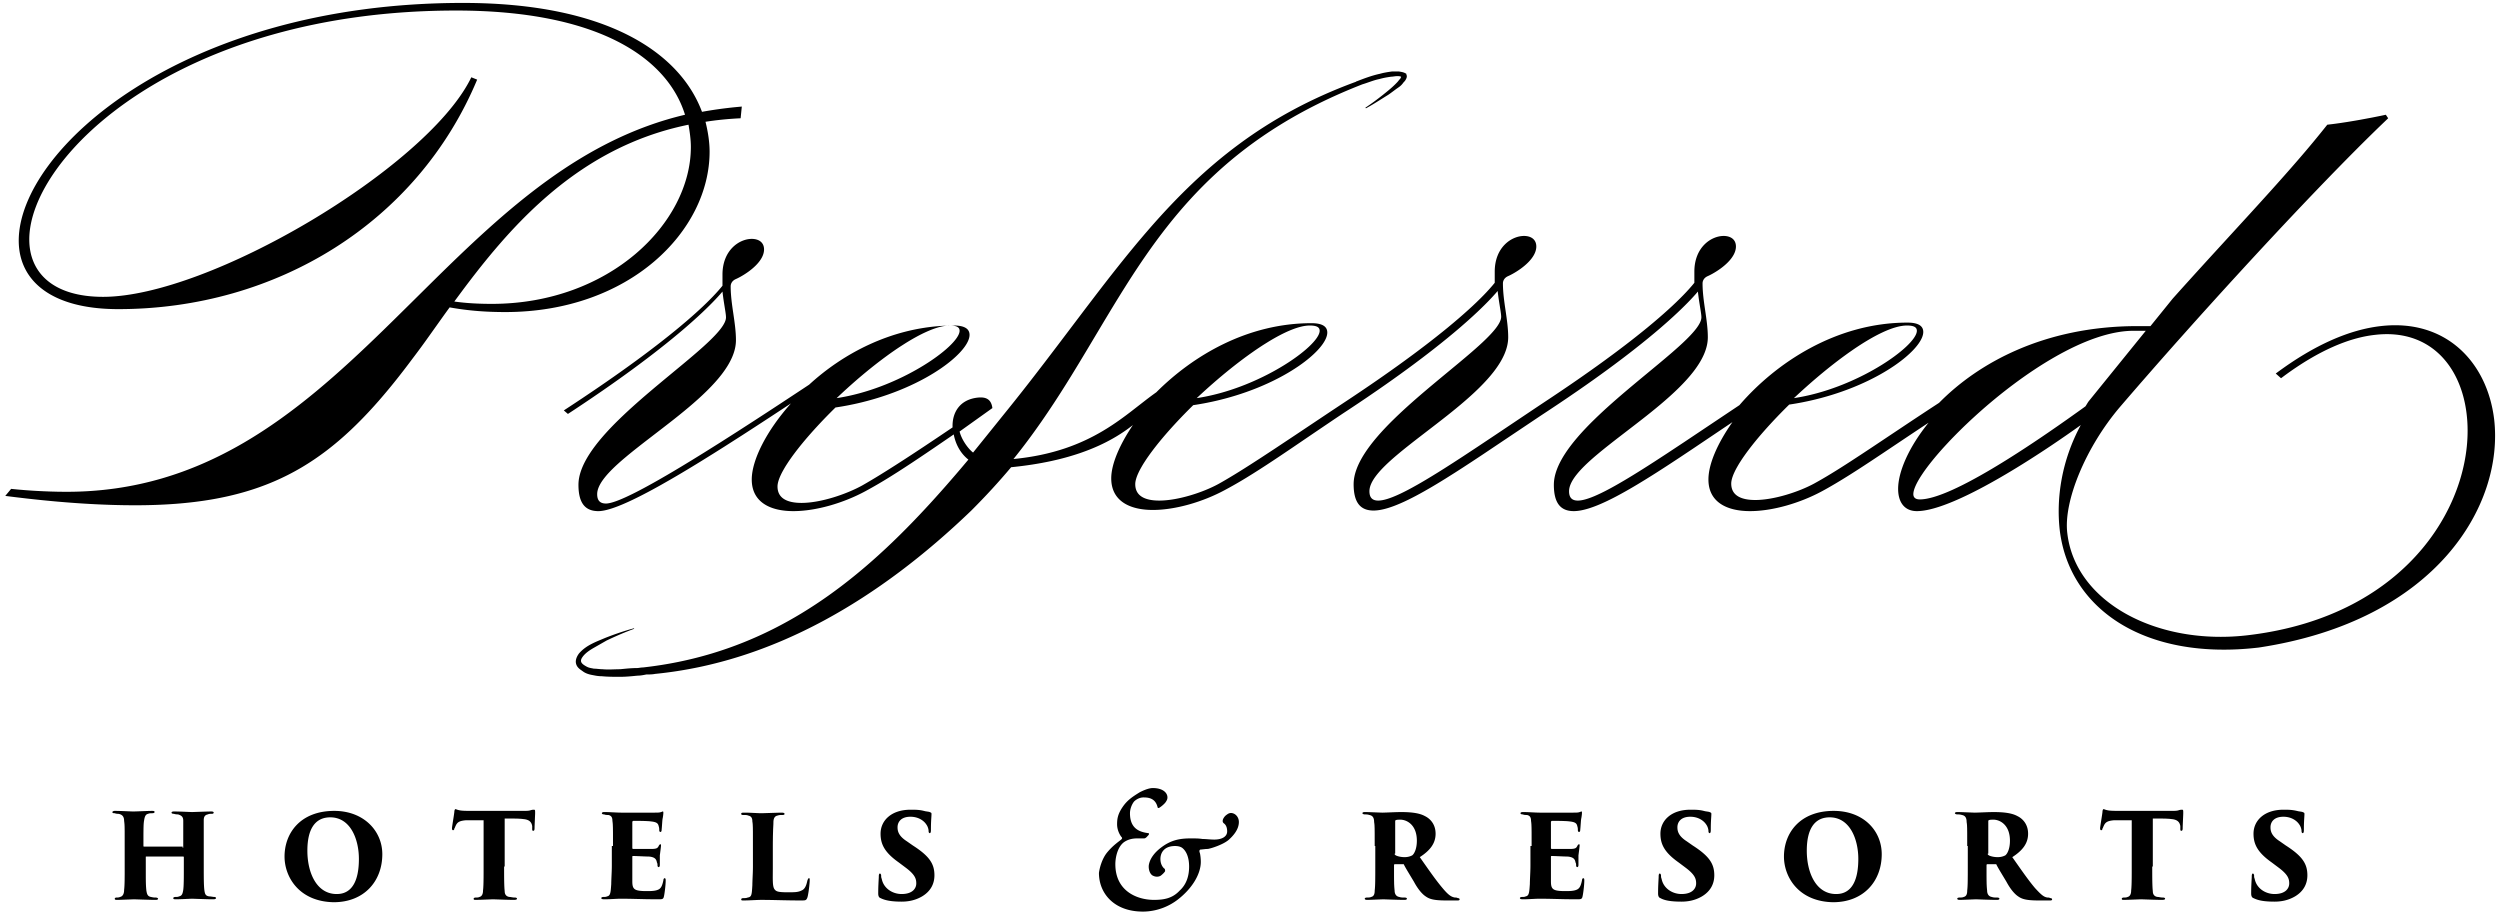 <svg xmlns="http://www.w3.org/2000/svg" width="427" height="156"><path d="M196.9 134.6c1.7 0 2.5.8 2.5 1.6 0 .3-.1.5-.3.8-.2.3-.8.8-1 .9-.2.2-.4.1-.4-.1-.348-1.304-1.3-1.55-2.07-1.592l-.223-.007-.107-.001c-.6 0-1.2.3-1.6.7-.4.5-.7 1.3-.7 2 0 2.29 1.224 2.998 2.45 3.282l.262.055.26.044.128.019c.2 0 .2.2 0 .4l-.075.079-.155.167c-.134.137-.282.254-.47.254h-1.2c-.6 0-1.5.1-2.3.7-1.1.9-1.4 2.7-1.4 3.7 0 4.506 3.55 6.037 6.421 6.098l.179.002c1.8 0 3.2-.3 4.4-1.6 1.1-1 1.6-2.4 1.6-4.1 0-1.4-.4-2.6-1.2-3.2-.3-.2-.7-.3-1.2-.3-1.9 0-2.5 1.2-2.5 2.2 0 .8.3 1.3.6 1.6.2.1.2.3.2.5-.1.2-.5.6-.8.8-.4.2-.9.2-1.4-.1-.4-.3-.6-.9-.6-1.5l.005-.126c.004-.046.01-.097.019-.153l.035-.178.054-.201.077-.222c.252-.657.814-1.539 2.01-2.42 1.6-1.2 3.1-1.5 4.9-1.5h.491c.664.003 1.036.018 1.609.1.6 0 1.3.1 2 .1 1.3 0 2.2-.5 2.2-1.4 0-.8-.3-1.2-.6-1.4-.2-.2-.2-.4-.1-.7.171-.343.343-.539.577-.714l.123-.086c.4-.3.8-.3 1.2-.1.4.2.8.7.8 1.4 0 1.3-1 2.4-1.8 3.1-1 .8-2.9 1.4-3.5 1.5-.167 0-.333.011-.489.026l-.537.061c-.07.008-.13.013-.174.013-.2 0-.3.2-.2.5.033.067.067.2.096.37l.041.28c.013.1.024.206.033.313l.022.324.008.313c0 2.1-1.5 4.6-4 6.5a9.886 9.886 0 0 1-5.027 1.959l-.326.025-.292.012-.255.004c-4.9 0-7.5-3.1-7.5-6.6.1-.8.5-2.4 1.4-3.5.5-.6.975-1.05 1.388-1.4l.297-.245.715-.555c.2-.2.2-.3 0-.5-.3-.4-.7-1.2-.7-2.1 0-.9.1-1.7.9-2.9s1.7-1.8 3-2.6c1-.5 1.7-.7 2.2-.7Zm116.3 3.9c5.1 0 8.2 3.4 8.2 7.4 0 4.6-3.1 8.2-8.3 8.2-5.9-.1-8.4-4.3-8.4-7.8 0-4 2.7-7.8 8.5-7.8Zm-256.1 0c5 0 8.2 3.4 8.2 7.4 0 4.6-3.1 8.2-8.3 8.2-5.9-.1-8.4-4.3-8.4-7.8 0-4 2.7-7.8 8.5-7.8Zm100.7 0 .24.06.52.08c.084.016.165.035.24.06l.147.068c.102.048.153.09.153.232l-.003.176-.019.353-.035.546-.021.44-.012.36-.007.425-.003.5c0 .4-.1.5-.2.5-.088 0-.175-.077-.196-.297l-.004-.103c0-.2-.1-.7-.4-1.1-.4-.6-1.3-1.3-2.7-1.3-1.6 0-2.2.9-2.2 1.8 0 .7.2 1.5 1.6 2.4l1 .7c2.8 1.8 3.7 3.1 3.7 5.1 0 1.4-.6 2.7-2.1 3.6-1.2.7-2.4.9-3.5.9-1.7 0-2.8-.2-3.6-.6-.3-.1-.4-.4-.4-.8l.001-.274.007-.501.013-.442.033-.726.042-.767.004-.19c0-.4.1-.5.2-.5s.2.2.2.3c0 .2 0 .4.1.6.3 1.6 1.8 2.6 3.4 2.6 1.9 0 2.5-1 2.5-1.8l-.005-.207c-.04-.719-.334-1.397-1.795-2.493l-1.2-.9c-2.4-1.7-3.1-3.1-3.1-4.9 0-2.3 1.9-4.1 5.1-4.1.9 0 1.5 0 2.3.2Zm133.2 0 .24.06.52.08c.084.016.165.035.24.06l.147.068c.102.048.153.09.153.232l-.003.176-.019.353-.035.546-.021.44-.012.36-.007.425-.003.5c0 .4-.1.5-.2.5-.087 0-.175-.077-.196-.297l-.004-.103c0-.2-.1-.7-.4-1.1-.4-.6-1.3-1.3-2.7-1.3-1.6 0-2.2.9-2.2 1.8 0 .7.2 1.5 1.6 2.4l1 .7c2.8 1.8 3.7 3.1 3.7 5.1 0 1.4-.6 2.7-2.1 3.6-1.2.7-2.4.9-3.5.9-1.8 0-2.9-.2-3.6-.6-.3-.1-.4-.4-.4-.8l.001-.274.007-.501.013-.442.033-.726.042-.767.004-.19c0-.4.1-.5.2-.5s.2.2.2.3c0 .2 0 .4.1.6.3 1.6 1.8 2.6 3.4 2.6 1.9 0 2.5-1 2.5-1.8l-.005-.207c-.04-.719-.334-1.397-1.795-2.493l-1.2-.9c-2.4-1.7-3.1-3.1-3.1-4.9 0-2.3 1.9-4.1 5.1-4.1.9 0 1.5 0 2.3.2Zm101.3 0 .24.06.52.08c.084.016.165.035.24.06l.147.068c.102.048.153.09.153.232l-.003.176-.019.353-.035.546-.021.44-.012.36-.007.425-.003.5c0 .4-.1.5-.2.5-.088 0-.175-.077-.196-.297l-.004-.103c0-.2-.1-.7-.4-1.1-.4-.6-1.3-1.3-2.7-1.3-1.6 0-2.2.9-2.2 1.8 0 .7.2 1.5 1.6 2.4l1 .7c2.8 1.8 3.7 3.1 3.7 5.1 0 1.4-.6 2.7-2.1 3.6-1.2.7-2.4.9-3.5.9-1.8 0-2.8-.2-3.6-.6-.3-.1-.4-.4-.4-.8l.001-.274.007-.501.013-.442.033-.726.042-.767.004-.19c0-.4.1-.5.2-.5s.2.2.2.3c0 .2 0 .4.1.6.3 1.6 1.8 2.6 3.4 2.6 1.9 0 2.5-1 2.5-1.8l-.005-.207c-.04-.719-.334-1.397-1.795-2.493l-1.2-.9c-2.4-1.7-3.1-3.1-3.1-4.9 0-2.3 1.9-4.1 5.1-4.1.9 0 1.4 0 2.3.2Zm-265.1.3c.33 0 .66.009.98.022l1.455.068.243.007.263.002 2.823-.09.536-.009c.4 0 .5.1.5.2 0 .156-.121.19-.316.198l-.388.006c-.14.007-.296.03-.496.096-.462.092-.667.44-.696 1.044l-.01.435-.044.86-.034 1.186-.014 1.128-.002.555v3.787l-.011 1.572.005.441.015.398c.032.562.111.969.291 1.194.225.3.506.431 1.308.478l.35.015.41.006.92-.003c.62-.01 1.056-.055 1.473-.232l.139-.064c.5-.2.8-.7 1-1.7l.033-.075.053-.14c.042-.107.089-.185.214-.185.075 0 .094.056.098.21l.002.19-.009.215-.025.322-.04.398-.051.44-.06.45-.034.217-.07.402a3.913 3.913 0 0 1-.111.456c-.147.367-.24.464-.594.49l-.221.009h-.852l-1.068-.01-1.474-.028-1.817-.041-.883-.014-.891-.006c-.257 0-.53.008-.816.02l-1.346.06c-.155.006-.31.011-.467.014l-.471.006c-.3 0-.4 0-.4-.2 0-.1.1-.2.4-.2.2 0 .5 0 .7-.1.457-.065.615-.258.698-.828l.03-.249.036-.456.036-.567.003-.252.019-.565.056-1.314c.013-.349.022-.709.022-1.069l-.004-5.905-.01-.763-.023-.503-.013-.155-.024-.208-.026-.166c0-.6-.2-.9-.7-1-.133-.067-.311-.089-.504-.096L127 139.2c-.2 0-.4 0-.4-.2 0-.156.121-.19.363-.198l.237-.002Zm106.576-.089 2.324.089.679-.02 1.531-.06.635-.016.186-.003.169-.001c1.781 0 3.035.176 3.927.61l.173.09c1 .5 1.8 1.5 1.8 3 0 1.7-1 2.9-2.7 4l1.484 2.11.622.868a43.11 43.11 0 0 0 1.512 1.985l.282.337c1 1.2 1.5 1.5 2.1 1.6.2 0 .3 0 .5.1.2 0 .3.1.3.2 0 .15-.113.188-.253.197l-.147.003h-1.8l-.541-.005c-.17-.003-.331-.009-.483-.015l-.428-.027c-1.01-.08-1.567-.264-2.052-.587l-.096-.066c-.6-.4-1.3-1.2-2-2.5l-1.123-1.868-.255-.438-.143-.255-.124-.23a8.238 8.238 0 0 1-.055-.109c0-.083-.07-.097-.15-.1h-1.35c-.1 0-.2 0-.2.2v1.88l.005.604.01.529c.001.082.004.163.007.24l.022.445.034.408.022.194c0 .5.2 1 .8 1.1.214.071.378.092.6.098l.3.002c.3 0 .4.1.4.2s-.1.2-.4.2l-.524-.004-.573-.012-1.153-.034-1.388-.05-2.19.087-.46.012-.112.001c-.3 0-.4-.1-.4-.2s.1-.2.4-.2c.2 0 .5 0 .7-.1.4-.1.6-.4.6-1.1l.033-.328.025-.383.018-.437.011-.49.011-1.132.002-1.33v-3.5h-.1l-.003-2.195-.01-.812-.021-.531-.02-.237-.028-.21-.018-.115c0-.8-.3-1.1-.8-1.2a2.09 2.09 0 0 0-.57-.096l-.23-.004c-.2 0-.4-.1-.4-.2s.1-.2.4-.2h.15l.526.011Zm101.2 0 2.324.089.679-.02 1.531-.06.635-.016.186-.003.169-.001c1.781 0 3.035.176 3.927.61l.173.09c1 .5 1.8 1.5 1.8 3 0 1.7-1 2.9-2.7 4l1.484 2.11.622.868c.622.86 1.24 1.676 1.794 2.322l.168.182.304.322.267.27.237.22c.446.4.745.543 1.124.606.2 0 .3 0 .5.1.2 0 .3.1.3.2 0 .15-.113.188-.253.197l-.147.003h-1.8l-.541-.005c-.17-.003-.331-.009-.483-.015l-.428-.027c-1.01-.08-1.567-.264-2.052-.587l-.096-.066c-.6-.4-1.3-1.2-2-2.5l-1.123-1.868-.255-.438-.143-.255-.124-.23a8.238 8.238 0 0 1-.055-.109c0-.083-.07-.097-.15-.1h-1.35c-.1 0-.2 0-.2.2v1.88l.005.604.01.529c.001.082.004.163.007.24l.022.445.034.408.022.194c0 .5.2 1 .8 1.1.214.071.378.092.6.098l.3.002c.3 0 .4.1.4.2s-.1.2-.4.2l-.524-.004-.573-.012-1.153-.034-1.35-.05-2.228.087-.46.012-.112.001c-.3 0-.4-.1-.4-.2s.1-.2.4-.2c.2 0 .5 0 .7-.1.4-.1.6-.4.6-1.1l.033-.328.025-.383.018-.437.011-.49.011-1.132.002-1.33v-3.5h-.1l-.003-2.195-.01-.812-.021-.531-.02-.237-.028-.21-.018-.115c0-.8-.3-1.1-.8-1.2a2.09 2.09 0 0 0-.57-.096l-.23-.004c-.2 0-.4-.1-.4-.2s.1-.2.4-.2h.15l.526.011Zm24.324-.511.03.003.07.021.166.062.179.055.117.03.138.029c.167.042.455.066.785.08l.411.013.626.007 9.392-.002c.38-.004.661-.023.886-.098.171-.057.31-.082.416-.092l.184-.008c.133 0 .178.044.193.222l.006.16.001.218-.016.463-.068 1.562-.015.467-.001.108c0 .3-.1.4-.2.4-.178 0-.198-.079-.2-.307v-.493c-.094-.565-.365-1.04-1.314-1.178l-.186-.022a7.54 7.54 0 0 0-.548-.055l-.428-.023a21.508 21.508 0 0 0-.235-.007l-.795-.012-.297-.002-.897-.001v8.2h-.1l.005 1.757.006.542.01.511.015.47.02.418.028.353c.005.053.01.103.016.149 0 .5.2.9.8 1 .1 0 .189.011.278.026l.278.048c.05.007.102.014.16.019l.184.007c.3 0 .4.1.4.2s-.1.2-.5.2l-.662-.007-.949-.024-1.989-.069-2.086.08-.694.019-.12.001c-.3 0-.4 0-.4-.2 0-.1.1-.2.4-.2.2 0 .4 0 .6-.1.4-.1.6-.5.6-1.1l.033-.332c.005-.06.01-.124.013-.19l.022-.424.014-.48.013-.821.004-.928.001-8.825h-3c-1.031.094-1.447.275-1.742.875l-.108.234-.065.165a.4.4 0 0 1-.085.126c0 .2-.1.3-.2.3-.2 0-.2-.2-.2-.4.033-.267.078-.567.126-.878l.148-.944c.048-.311.093-.611.126-.878 0-.3.1-.5.2-.5Zm-281.5 0 .03.003.07.021.166.062.179.055.117.03.138.029c.167.042.438.066.755.08l.399.013.633.007 9.427-.002c.38-.004.661-.023.886-.098.171-.057.31-.082.416-.092l.184-.008c.133 0 .178.044.193.222l.006.16v.291l-.09 2.127-.009.4c0 .3-.1.4-.2.4-.178 0-.198-.079-.2-.307v-.493c-.094-.565-.365-1.04-1.314-1.178l-.186-.022a7.54 7.54 0 0 0-.548-.055l-.428-.023a21.509 21.509 0 0 0-.235-.007l-.795-.012-.297-.002-.897-.001v8.2h-.1l.005 1.757.006.542.01.511.015.47.02.418.028.353c.005.053.01.103.016.149 0 .5.2.9.8 1 .1 0 .189.011.278.026l.278.048c.05.007.102.014.16.019l.184.007c.3 0 .4.1.4.2s-.1.2-.5.2l-.662-.007-.949-.024-1.989-.069-2.086.08-.694.019-.12.001c-.3 0-.4 0-.4-.2 0-.1.1-.2.4-.2.2 0 .4 0 .6-.1.4-.1.6-.5.6-1.1l.033-.332c.005-.06.01-.124.013-.19l.022-.424.014-.48.013-.821.004-.928.001-8.825h-3c-1.031.094-1.447.275-1.742.875l-.108.234-.065.165a.4.4 0 0 1-.085.126c0 .2-.1.3-.2.3-.2 0-.2-.2-.2-.4.033-.267.078-.567.126-.878l.148-.944c.048-.311.093-.611.126-.878 0-.3.1-.5.2-.5Zm-57.544.308.648.02 1.721.071.075.001.507-.009 1.93-.073c.32-.01.618-.018.863-.018.32 0 .384.064.397.14l.003.06c0 .1-.1.2-.4.2-.2 0-.5 0-.7.1-.423.085-.56.456-.652.931l-.062.36-.024.2-.02.228-.014.262-.015.475-.01.822-.002.506-.001 1.716c0 .06.036.084.065.094l.035.006h6.6v.2l.07-.004c.023-.005.028-.02.03-.054V140.2c0-.6-.2-.9-.9-1.1l-.13-.002a2.115 2.115 0 0 1-.57-.098c-.3 0-.4-.1-.4-.2s.1-.2.4-.2l.373.003.788.019 1.939.078 2.33-.08.846-.02h.124c.3 0 .4.1.4.2s-.1.2-.3.2c-.3 0-.5 0-.7.1-.5.1-.7.4-.7 1l.002 9.045.006.894.01.534.014.481.022.424.013.19.033.332.044.276c.095.506.242.738.756.824.1 0 .211.011.322.026l.322.048.14.019.116.007c.2 0 .3.1.3.2s-.2.2-.4.2l-.328-.002-.693-.011-1.788-.057-.84-.03h-.11l-1.413.063-.892.031-.436.006c-.4 0-.4-.1-.4-.2s.1-.2.4-.2c.2 0 .4 0 .6-.1.423-.085.56-.384.652-.838L31.3 152c.02-.162.036-.346.05-.55l.021-.438.014-.497.009-.557.005-.952.001-2.606c0-.08-.064-.096-.09-.1H25c-.083 0-.097 0-.1.058l.003 3.6.009.695.012.398.018.365.025.344.033.34.044.245c.087.425.218.717.635.829l.121.026c.229.057.392.082.527.092l.187.008h.086c.2 0 .4.1.4.2s-.1.2-.4.2l-.75-.01-1.556-.044-1.394-.046-2.517.093-.383.007-.147-.003c-.14-.01-.253-.047-.253-.197 0-.1.1-.2.3-.2.2 0 .4 0 .6-.1.5-.1.7-.6.7-1.2l.033-.328.025-.383.018-.437.012-.49.01-1.132-.003-7.26-.013-.778-.02-.43-.034-.346-.028-.216c0-.7-.3-1.1-1-1.2l-.154-.002a1.546 1.546 0 0 1-.446-.098c-.4 0-.4-.1-.4-.2s.2-.2.4-.2c.212 0 .433.003.656.008Zm249.844.092c.067 0 .089.044.096.104l.004.096-.005.163-.02.227-.03.22-.045.29c-.036.145-.06.33-.079.555l-.075 1.03-.046.515c0 .2-.1.3-.2.3s-.2-.1-.2-.3l-.004-.204a1.807 1.807 0 0 0-.096-.496c-.093-.467-.36-.672-1.128-.779l-.172-.021a7.737 7.737 0 0 0-.619-.054l-.513-.023-.54-.013-.523-.007-.805-.003c-.1 0-.2.1-.2.2v4.4c0 .1 0 .2.2.2l3.078-.001.305-.01c.546-.034.727-.145.88-.417l.037-.072c.1-.2.2-.3.3-.3.067 0 .089.044.096.104l.004.096-.008.14-.037.341-.155 1.219v1.6c0 .3-.1.4-.2.4s-.2-.1-.2-.3c0-.2 0-.3-.1-.5-.1-.6-.4-.9-1.3-1l-.17-.002-.69-.024-1.334-.058-.436-.014a8.495 8.495 0 0 0-.17-.002c-.086 0-.098.073-.1.22v4.08c0 1.26.243 1.629 1.895 1.69l.391.009.214.001c.5 0 1.3 0 1.8-.2.514-.171.735-.563.913-1.238l.087-.362c0-.2.1-.4.2-.4.15 0 .188.113.197.253l.003.147c0 .107-.004.226-.01.353l-.027.402-.04.426-.048.423-.053.396-.052.342-.049.264-.021.094c-.08.4-.224.48-.637.496l-.363.004-.877-.004-1.175-.016-2.757-.064-.977-.014a67.515 67.515 0 0 0-.514-.002c-.257 0-.514.008-.776.02l-1.225.06c-.287.012-.585.02-.899.02-.4 0-.5-.1-.5-.2s.1-.2.4-.2c.2 0 .4 0 .6-.1.424-.07.548-.44.62-1.109l.033-.359.047-.632.003-.252.019-.565.056-1.314c.013-.349.022-.709.022-1.069v-3.3h.2l-.003-2.265-.01-.843-.021-.562-.02-.26-.028-.237-.018-.133c0-.6-.2-.9-.7-1-.2 0-.5 0-.7-.1-.3 0-.4-.1-.4-.2s.1-.2.4-.2c.367 0 .722.011 1.067.026l1 .048c.322.015.633.026.933.026l5.912-.002c.32-.004.638-.023.788-.098l.075-.016.15-.068a.215.215 0 0 1 .075-.016Zm-156.9 0c.083 0 .097.07.1.15v.116l-.005.097-.02.227-.03.22-.045.29c-.036.145-.06.33-.079.555l-.075 1.03-.046.515c0 .2-.1.3-.2.3s-.2-.1-.2-.3l-.004-.204a1.807 1.807 0 0 0-.096-.496c-.093-.467-.36-.672-1.128-.779l-.172-.021a7.737 7.737 0 0 0-.619-.054l-.513-.023-.54-.013-.523-.007-.805-.003c-.1 0-.2.1-.2.2v4.4c0 .1 0 .2.2.2l3.078-.001.305-.01c.546-.034.727-.145.88-.417l.037-.072c.1-.2.2-.3.3-.3.067 0 .089.044.096.104l.004.096-.008.14-.037.341-.155 1.219v1.6c0 .3-.1.4-.2.4s-.2-.1-.2-.3c0-.2 0-.3-.1-.5-.1-.6-.4-.9-1.3-1l-.17-.002-.69-.024-1.334-.058-.436-.014a8.495 8.495 0 0 0-.17-.002c-.086 0-.098.073-.1.22v4.08c0 1.26.243 1.629 1.895 1.69l.391.009.214.001c.5 0 1.3 0 1.8-.2.514-.171.735-.563.913-1.238l.087-.362c0-.2.1-.4.2-.4.15 0 .188.113.197.253l.003.147c0 .107-.004.226-.01.353l-.027.402-.04.426-.048.423-.053.396-.052.342-.049.264-.021.094c-.08.4-.224.48-.637.496l-.363.004-.877-.004-1.175-.016-2.757-.064-.977-.014a67.515 67.515 0 0 0-.514-.002c-.257 0-.514.008-.776.02l-1.225.06c-.287.012-.585.02-.899.02-.4 0-.5-.1-.5-.2s.1-.2.4-.2c.2 0 .4 0 .6-.1.424-.07.548-.44.62-1.109l.033-.359.047-.632.003-.252.019-.565.056-1.314c.013-.349.022-.709.022-1.069v-3.3h.2l-.003-2.265-.01-.843-.021-.562-.02-.26-.028-.237-.018-.133c0-.6-.2-.9-.7-1-.2 0-.5 0-.7-.1-.3 0-.4-.1-.4-.2s.1-.2.4-.2c.367 0 .722.011 1.067.026l1 .048c.322.015.633.026.933.026l5.912-.002c.32-.004.638-.023.788-.098l.075-.016.15-.068a.215.215 0 0 1 .075-.016Zm199.3 1-.236.006a4.264 4.264 0 0 0-.359.033l-.24.04c-1.556.311-3.065 1.636-3.065 5.621 0 3.717 1.531 7.243 4.78 7.395l.295.004.157-.005.25-.02.176-.024.181-.034.092-.02.188-.053.094-.03.19-.074c1.179-.497 2.397-1.9 2.397-5.739 0-3.3-1.4-7.1-4.9-7.1Zm-256.1 0-.236.006a4.264 4.264 0 0 0-.359.033l-.24.04c-1.556.311-3.065 1.636-3.065 5.621 0 3.717 1.531 7.243 4.78 7.395l.295.004.157-.005.25-.02.176-.024.181-.034.092-.02.188-.053.094-.03.19-.074c1.179-.497 2.397-1.9 2.397-5.739 0-3.3-1.4-7.1-4.9-7.1Zm284.1.4-.238.002c-.243.004-.487.023-.562.098-.083 0-.097.07-.1.15v5.55h-.1c0 .114.033.163.08.203l.077.06a.486.486 0 0 1 .043.037c.4.2 1 .3 1.5.3s.9-.1 1.3-.3c.4-.3.8-1.2.8-2.5 0-2.8-1.8-3.6-2.8-3.6Zm-101.3 0-.237.002c-.244.004-.488.023-.563.098-.083 0-.097.07-.1.15v5.55h-.1c0 .114.033.163.08.203l.077.06a.486.486 0 0 1 .043.037c.4.2 1 .3 1.5.3s.9-.1 1.3-.3c.4-.3.8-1.2.8-2.5 0-2.8-1.8-3.6-2.8-3.6Zm-1.4-127.8h1.1l.5.091c.202.041.393.094.621.21l.179.099v.1c.14.28.084.511.004.693l-.104.207c-.06.12-.156.24-.245.338l-.155.162c-.2.3-.5.6-.8.8l-.45.316-.9.668c-.15.11-.3.216-.45.316-1.04.64-2.016 1.28-3.03 1.869l-.77.431-.1-.1c1-.667 2-1.403 2.942-2.15l.558-.45c.5-.4 1.1-.9 1.6-1.4l.318-.325c.142-.151.262-.295.382-.475a.41.41 0 0 0 .188-.2l.069-.143.043-.057v-.1l-.13-.049c-.186-.051-.41-.051-.57-.051l-.24.016-.52.068c-.084.01-.165.016-.24.016-.7.1-1.3.2-2 .4-.5.1-.975.25-1.45.412l-.957.331c-.162.054-.326.107-.493.157-21.402 8.352-31.703 20.707-40.248 34.158l-.878 1.396-.868 1.402-.86 1.409-1.28 2.123-2.982 4.991-1.294 2.15-.874 1.433c-.146.24-.293.478-.44.717l-.893 1.434c-2.698 4.302-5.599 8.593-8.983 12.787 6.75-.65 11.525-2.575 15.275-4.8l.651-.396c.107-.066.213-.133.318-.2l.622-.402.603-.406.586-.408.57-.409.555-.408.807-.61 2.758-2.141.478-.363.473-.352.47-.34.234-.165c6.3-6.3 15.6-11.8 26.5-11.8 1.9 0 2.7.6 2.7 1.6 0 1.113-1.069 2.658-3.003 4.293l-.413.34-.437.342-.46.342-.485.344-.25.171-.52.343-.54.342-.564.34c-.574.34-1.181.675-1.819 1.003l-.647.326-.332.162-.678.318-.697.312c-.707.31-1.442.608-2.205.893l-.771.281c-1.17.415-2.4.797-3.682 1.137l-.862.22c-.436.107-.876.21-1.323.306l-.9.186c-.756.15-1.527.283-2.312.399l-.606.6-.597.602-.585.6-.573.6-.56.598-.546.593-.531.59-.515.584-.498.577-.48.57-.46.562-.223.278-.43.547-.207.27-.397.53-.19.26-.362.512c-.117.169-.23.335-.338.498l-.312.483c-.1.158-.194.313-.285.466l-.257.45c-.608 1.102-.948 2.036-.948 2.73 0 2.1 1.8 2.8 4.1 2.8 3.178 0 7.468-1.39 10.103-2.833l.621-.35.674-.391.707-.42.738-.446.769-.474.799-.5 1.25-.795 1.763-1.138 2.342-1.537 3.508-2.33 5.955-3.977 3.824-2.539 1.493-1.002 1.434-.975 1.376-.947.885-.616 1.282-.902 1.227-.874 1.172-.849 1.483-1.09.706-.527 1.347-1.02.954-.735.905-.71 1.136-.906.8-.65.997-.83.923-.785.85-.742.782-.7.715-.656.652-.616.728-.711.518-.524.462-.483.506-.55.507-.578.407-.492v-1.9c0-4.2 2.9-6.1 5-6.1 1.2 0 2.1.6 2.1 1.8 0 1.952-2.376 3.759-4.073 4.69l-.352.185-.166.083-.309.142c-.6.3-.8.8-.8 1.2 0 3.1.9 6.2.9 9.2 0 3.815-3.665 7.753-8.113 11.499l-.77.64-.781.636-.79.632-.797.626-1.198.93-3.138 2.415-.754.587-1.096.866-.702.567-.34.28-.661.555c-2.69 2.293-4.56 4.354-4.56 6.067 0 1.1.5 1.6 1.5 1.6.433 0 .953-.097 1.557-.283l.414-.137.439-.163a21.7 21.7 0 0 0 1.458-.636l.532-.26.554-.282.285-.15.588-.316.921-.514.64-.368.662-.389 1.03-.62 1.075-.66 1.118-.702 1.556-.994 1.628-1.057 2.572-1.696 2.96-1.973 7.253-4.861 2.511-1.669 1.493-1.002 1.434-.975 1.376-.947.885-.616 1.282-.902 1.227-.874 1.172-.849 1.483-1.09.706-.527 1.347-1.02.954-.735.905-.71 1.136-.906.8-.65.997-.83.923-.785.85-.742.782-.7.715-.656.652-.616.728-.711.518-.524.462-.483.506-.55.507-.578.407-.492v-1.9c0-4.2 2.9-6.1 5-6.1 1.2 0 2.1.6 2.1 1.8 0 1.952-2.376 3.759-4.073 4.69l-.352.185-.166.083-.309.142c-.6.3-.8.8-.8 1.2 0 3.1.9 6.2.9 9.2 0 3.815-3.665 7.753-8.113 11.499l-.77.64-.781.636-.79.632-.797.626-1.198.93-3.138 2.415-.754.587-1.096.866-.702.567-.34.28-.661.555c-2.69 2.293-4.56 4.354-4.56 6.067 0 1.1.5 1.6 1.5 1.6.518 0 1.167-.143 1.938-.414l.433-.16c.148-.058.3-.12.456-.185l.48-.21.502-.233c.086-.04.173-.082.26-.125l.537-.267.276-.143.57-.3.293-.159.601-.332.623-.354.973-.567.674-.403.694-.42 1.077-.666.742-.466.76-.482 1.175-.753 2.045-1.332 3.04-2.009 8.444-5.648 1.007-.672c6.2-7.2 16.5-14.1 28.7-14.1 1.9 0 2.7.6 2.7 1.6 0 1.113-1.069 2.658-3.003 4.293l-.413.34-.437.342-.46.342-.485.344-.25.171-.52.343-.54.342-.564.34c-.574.34-1.181.675-1.819 1.003l-.647.326-.332.162-.678.318-.697.312c-.707.31-1.442.608-2.205.893l-.771.281c-1.17.415-2.4.797-3.682 1.137l-.862.22c-.436.107-.876.21-1.323.306l-.9.186c-.756.15-1.527.283-2.312.399l-.606.6-.597.602-.585.6-.573.6-.56.598-.546.593-.531.59-.515.584-.498.577-.48.57-.46.562-.223.278-.43.547-.207.27-.397.53-.19.26-.362.512c-.117.169-.23.335-.338.498l-.312.483c-.1.158-.194.313-.285.466l-.257.45c-.608 1.102-.948 2.036-.948 2.73 0 2.1 1.8 2.8 4.1 2.8 3.178 0 7.468-1.39 10.103-2.833l.635-.355.7-.4.731-.43.761-.459.79-.486.82-.514.845-.538.873-.562 1.823-1.19 1.92-1.27 6.826-4.552 2.83-1.87L331.2 68.8c6.707-6.805 17.889-13.027 33.641-13.1h2.459l3.8-4.7 1.51-1.684 2.25-2.488 2.22-2.44 7.133-7.792 1.362-1.496 1.995-2.204 1.296-1.443 1.265-1.422 1.233-1.4 1.2-1.38A173.947 173.947 0 0 0 397.5 21.3l.836-.1.566-.073.854-.12 1.135-.172 1.382-.229.795-.139 2.125-.396 1.413-.283.894-.188.4.6-.492.469-1.014.975-.521.505-1.068 1.045-.547.54-1.12 1.11-1.735 1.744-1.192 1.21-1.838 1.88-1.89 1.954-1.936 2.019-1.975 2.077-2.008 2.127-1.354 1.443-2.048 2.196-1.374 1.481-2.07 2.243-2.766 3.019-2.07 2.275-2.742 3.034-1.359 1.513-3.346 3.751-1.963 2.219-1.286 1.461-2.51 2.87-1.818 2.097-1.18 1.369-.578.674c-5.8 6.8-9.7 16.1-9 21.6 1.4 11.9 15.5 19.2 30.8 17.4 28.1-3.3 39.1-23.7 37.4-37.8-1-8.4-6.5-14.6-15.7-13.5-4.378.486-9.609 2.677-15.507 7.032l-.493.368-.9-.8c6.7-5 12.7-7.5 17.9-8.1 11.1-1.3 18.2 6.1 19.4 15.9 1.7 14.6-9.8 34.4-40.2 39-19.5 2.3-32.4-6.6-34-20.1-.6-5.4.3-11.8 3.6-17.9l-1.19.845-1.236.864-1.277.878-1.31.887-.89.593-.901.592-.91.59-.916.588-.921.582-.462.288-.926.571-.927.562-.925.552-.923.539-.459.264-.914.517-.455.253-.903.493-.892.473a76.16 76.16 0 0 1-.88.453l-.866.432c-3.579 1.749-6.748 2.884-8.917 2.884-2.1 0-3.2-1.5-3.2-3.8 0-2.9 1.8-7.1 5.2-11.3l-1.39.917-2.041 1.36-4.56 3.051-1.859 1.234-1.207.792c-.397.26-.79.515-1.179.764l-1.15.734c-1.706 1.075-3.314 2.038-4.814 2.848-3.7 2-8.4 3.4-12.3 3.4-3.9 0-7.1-1.5-7.1-5.4 0-2.6 1.5-6.1 4.1-9.8l-6.756 4.544-2.272 1.513-1.758 1.155-.858.557-1.26.81-.821.52-1.204.75-1.167.711-.759.452-.741.432-.725.413-.707.392-.689.372c-.34.18-.673.352-1 .515l-.643.315c-2.323 1.113-4.263 1.749-5.74 1.749-2.2 0-3.4-1.3-3.4-4.5 0-3.334 2.857-7.132 6.648-10.884l.699-.682.717-.68.732-.677.746-.674.755-.67.764-.667.768-.66 1.157-.981 1.536-1.283 3.331-2.758 1.041-.872.667-.566.643-.552.616-.54.586-.524.554-.51c1.97-1.841 3.24-3.365 3.24-4.42a4.93 4.93 0 0 0-.048-.579l-.053-.382-.269-1.7-.083-.562-.078-.581A29.242 29.242 0 0 1 290 49.8l-.373.432-.45.498-.419.448-.473.491-.53.534-.59.578-.65.621-.716.665-.783.709-.417.37-.887.775-.47.403-.742.626-1.055.873-1.133.917-1.214.961-.965.75-1.013.775-1.427 1.072-1.128.833-1.18.858-1.233.884-1.286.908-1.34.933-1.873 1.284-1.472.992-1.529 1.018-1.548 1.022-9.942 6.66-1.744 1.152-1.689 1.102-1.23.79-1.588 1.001-.771.476-.756.459-.74.44c-.122.073-.243.144-.364.214l-1.067.612-.69.383-.673.363-.656.34-.638.32-.62.296C237.8 86.634 236 87.2 234.6 87.2c-2.2 0-3.4-1.3-3.4-4.5 0-3.334 2.857-7.132 6.648-10.884l.699-.682.717-.68.732-.677.746-.674.755-.67.764-.667.768-.66 1.157-.981 1.536-1.283 3.331-2.758 1.041-.872.667-.566.643-.552.616-.54.586-.524.554-.51c1.97-1.841 3.24-3.365 3.24-4.42a4.93 4.93 0 0 0-.048-.579l-.053-.382-.269-1.7-.083-.562-.078-.581a29.242 29.242 0 0 1-.069-.596l-.373.432-.45.498-.419.448-.473.491-.53.534-.59.578-.65.621-.716.665-.783.709-.417.37-.887.775-.47.403-.742.626-1.055.873-1.133.917-1.214.961-.965.75-1.013.775-1.427 1.072-1.128.833-1.18.858-1.233.884-1.286.908-1.34.933-1.873 1.284-1.472.992-1.529 1.018-1.052.692-1.408.943-3.43 2.321-3.93 2.672-1.886 1.27-1.225.816-1.2.79-1.173.758-1.146.727-1.118.692A68.244 68.244 0 0 1 209.2 83.7c-3.7 2-8.4 3.4-12.3 3.4-3.9 0-7.1-1.5-7.1-5.4 0-2.4 1.4-5.7 3.7-9.1l-.398.306a27.48 27.48 0 0 1-.63.462l-.444.31c-.076.051-.152.103-.23.154l-.473.31-.494.307-.255.154-.526.305-.549.303-.571.3-.596.296-.62.292c-2.004.917-4.39 1.76-7.26 2.44l-.922.21c-2.034.44-4.3.8-6.832 1.051-2.1 2.5-4.3 4.9-6.8 7.4-15.7 15.1-33.8 25.9-54 27.9-.5.1-1 .1-1.5.1-.5.1-1 .2-1.5.2-1 .1-2 .2-3 .2s-2.1 0-3.1-.1c-.4 0-.756-.044-1.096-.104l-.504-.096c-.6-.1-1.2-.3-1.6-.6l-.104-.075-.34-.24c-.312-.23-.623-.518-.756-.985-.2-.7.2-1.4.5-1.8.7-.8 1.5-1.3 2.3-1.7.4-.2.8-.375 1.188-.538l1.112-.462.532-.205.51-.191.485-.176.893-.309.774-.251.777-.237.829-.231v.1l-.697.26-.723.286-.535.22-.602.256-.663.291-.473.214-.494.229-.513.244-2.1 1.2c-.7.4-1.5.9-2 1.6-.5.7-.3 1.1.6 1.6.313.188.586.258.845.309l.305.057c.05.01.1.022.15.034l.375.016.75.068c.125.01.25.016.375.016.5.05 1 .05 1.5.038l1-.031c.167-.004.333-.007.5-.007l.996-.096c.66-.06 1.304-.104 1.904-.104l.18-.01.382-.055c.134-.019.278-.035.438-.035 16.698-1.848 29.388-9.359 40.17-19.111l.975-.893.484-.45.96-.91c.477-.459.95-.92 1.421-1.386l.937-.937.927-.945.461-.477.915-.959.907-.967.9-.974.893-.982.885-.988.88-.993.873-1 .867-1.003.862-1.007L165.4 78.5c-1.4-1.1-2.2-2.7-2.5-4.3l-3.346 2.286-1.296.878-1.271.855-1.245.829c-.822.542-1.626 1.066-2.41 1.567l-1.165.735a77.237 77.237 0 0 1-4.367 2.55c-3.7 2-8.4 3.4-12.3 3.4-3.9 0-7.1-1.5-7.1-5.4 0-3.3 2.5-8.3 6.7-13l-3.667 2.41-2.41 1.571-2.21 1.431-3.108 1.987-1.757 1.107-2.162 1.344-.852.523-1.262.766-1.239.742-.812.48-1.195.695-1.545.88-.75.416-.735.402-.718.384-.7.367-.68.348-.663.33-.64.31-.621.29-.302.136-.586.258-.285.12-.551.224c-1.438.565-2.612.879-3.45.879-2.2 0-3.4-1.3-3.4-4.5 0-3.334 2.857-7.132 6.648-10.884l.699-.682.717-.68.732-.677.746-.674.755-.67.764-.667.768-.66 1.157-.981 1.536-1.283 3.331-2.758 1.041-.872.667-.566.643-.552.616-.54.586-.524.554-.51c1.97-1.841 3.24-3.365 3.24-4.42a4.93 4.93 0 0 0-.048-.579l-.053-.382-.269-1.7-.083-.562-.078-.581a29.242 29.242 0 0 1-.069-.596l-.373.432-.45.498-.419.448-.473.491-.53.534-.59.578-.65.621-.716.665-.783.709-.417.37-.887.775-.47.403-.742.626-1.055.873-1.133.917-1.214.961-.965.75-1.013.775-1.427 1.072-1.128.833-1.18.858-1.233.884-1.286.908-1.34.933-1.873 1.284-1.472.992-1.529 1.018L97 70.7l-.7-.6 1.65-1.083 1.585-1.053 2.014-1.358.965-.659.938-.646 1.357-.945 1.298-.916 1.24-.888 1.183-.859 1.128-.83 1.074-.804 1.35-1.028.953-.739 1.193-.943 1.108-.896.776-.64 1.195-1.01.87-.757.603-.538.564-.512.692-.644.626-.6.428-.423.64-.65.55-.584.38-.42.406-.47.334-.405v-1.9c0-4.2 2.9-6.1 5-6.1 1.2 0 2.1.6 2.1 1.8 0 1.952-2.376 3.759-4.073 4.69l-.352.185-.166.083-.309.142c-.6.3-.8.8-.8 1.2 0 3.1.9 6.2.9 9.2 0 3.815-3.665 7.753-8.113 11.499l-.77.64-.781.636-.79.632-.797.626-1.198.93-3.138 2.415-.754.587-1.096.866-.702.567-.34.28-.661.555c-2.69 2.293-4.56 4.354-4.56 6.067 0 1.1.5 1.6 1.5 1.6.32 0 .744-.085 1.26-.246l.356-.118c.062-.022.125-.044.188-.068l.397-.15.42-.173c.073-.03.146-.062.22-.094l.459-.203.48-.222.765-.369.536-.269.557-.286.873-.461.605-.328.942-.52.98-.554 1.363-.786 1.06-.623 1.458-.87 1.889-1.149 1.95-1.205 2.812-1.765 2.878-1.834 2.91-1.878 2.163-1.406 2.15-1.407 3.795-2.5 1.234-.816c5.767-5.295 13.859-9.606 23.09-10.06l.458-.02-.234.026c-1.863.236-4.312 1.374-6.996 3.062l-.705.452a56.48 56.48 0 0 0-2.166 1.494l-.734.539-.738.557-.37.284-.741.582-.741.595-.74.61-.738.62-.368.315-.73.636-.726.644-.719.652-.709.657-.693.655c2.61-.39 5.196-1.12 7.614-2.037l.72-.28.71-.292.698-.3.685-.31.671-.317.331-.16.65-.327.319-.166.626-.334c.206-.112.409-.225.609-.339l.59-.341.573-.344.28-.173.542-.345c.178-.115.352-.23.522-.346l.5-.344c.164-.115.323-.23.479-.343l.454-.34c.074-.056.147-.113.218-.169l.418-.334.392-.329.186-.162.353-.32c1.184-1.108 1.86-2.082 1.86-2.748 0-.53-.39-.825-1.305-.888l-.179-.008-.323.006-.342.01c.154-.013.304-.02.449-.02l.216.004.484-.004c1.82 0 2.631.551 2.696 1.477l.004.123c0 1.113-1.069 2.658-3.003 4.293l-.413.34-.437.342-.46.342-.485.344-.25.171-.52.343-.54.342-.564.34c-.574.34-1.181.675-1.819 1.003l-.647.326-.332.162-.678.318-.697.312c-.707.31-1.442.608-2.205.893l-.771.281c-1.17.415-2.4.797-3.682 1.137l-.862.22c-.436.107-.876.21-1.323.306l-.9.186c-.756.15-1.527.283-2.312.399l-.606.6-.597.602-.585.6-.573.6-.56.598-.546.593-.531.59-.515.584-.498.577-.48.57-.46.562-.223.278-.43.547-.207.27-.397.53-.19.26-.362.512c-.117.169-.23.335-.338.498l-.312.483c-.1.158-.194.313-.285.466l-.257.45c-.608 1.102-.948 2.036-.948 2.73 0 2.1 1.8 2.8 4.1 2.8 3.3 0 7.7-1.5 10.4-3l.692-.398.73-.43.768-.46.803-.49 1.266-.789 1.338-.847 1.404-.903 1.465-.954 2.04-1.345 2.672-1.785L162.7 73c-.1-2.5 1.2-4.8 4.4-5.1 1.152-.096 2.12.177 2.372 1.614l.028.186-5.6 4c.282 1.224 1.273 2.713 2.14 3.467l.16.133 5.4-6.7.6-.743 1.184-1.479 1.163-1.469 1.143-1.459 1.124-1.449 1.656-2.154 2.157-2.833 4.692-6.202 2.039-2.673 1.013-1.317 1.012-1.303 1.012-1.288 1.012-1.274 1.014-1.26.509-.623 1.02-1.237c.17-.205.34-.409.512-.612l1.029-1.213 1.037-1.197C205.723 28.313 215.97 19.724 231.5 14l.06-.016.08-.068a.111.111 0 0 1 .06-.016c1.3-.5 2.6-1 4-1.3.56-.16 1.12-.256 1.68-.34l.42-.06ZM79.1.5c24.4 0 37 8.4 40.8 18.6a73.147 73.147 0 0 1 5.815-.808l.985-.092-.2 2c-2.1.1-4.1.3-6 .6.4 1.6.7 3.4.7 5.1 0 13.5-13.6 27.4-34.9 27.4-3.1 0-6.2-.2-9.5-.8-.4.545-.797 1.094-1.19 1.643L73.29 57.4A133.06 133.06 0 0 1 70.5 61.2l-.784 1.044c-.26.344-.52.684-.779 1.02l-.775.995a104.568 104.568 0 0 1-3.464 4.188l-.768.866C53.305 81.133 42.44 86.3 23.1 86.3c-5.415 0-11.475-.358-18.361-1.135l-1.899-.222c-.32-.039-.641-.078-.965-.119L.9 84.7l1-1.2 1.224.12 1.289.106 1.142.08.76.045 1.092.055 1.166.046 1.228.032.952.013.647.003c23.373 0 39.135-13.085 54.062-27.597l1.824-1.784 2.727-2.69 3.632-3.595C86.373 35.784 99.402 23.758 117 19.6c-3-9.7-14.8-17.8-39.1-17.8C30.6 1.8 5 26.7 5 40.9c0 5.7 4.1 9.8 12.6 9.8 18.117 0 54.856-21.856 62.672-37.042l.228-.458 1 .4C71.3 38 47.2 52.8 20.2 52.8c-11.5 0-17-4.9-17-11.7C3.2 25.6 31.1.5 79.1.5Zm287.4 56h-2c-8.064-.056-18.919 7.132-26.91 14.347l-.845.772-.414.386-.81.77c-.132.127-.264.255-.394.383l-.77.761-.742.754c-.243.25-.48.498-.712.744l-.681.733c-3.325 3.63-5.422 6.75-5.422 8.25 0 .6.4.9 1.1.9 1.386 0 3.333-.62 5.614-1.65l.73-.34.752-.365.383-.192.78-.4.396-.21.803-.434.818-.454.414-.234.837-.481.846-.498.856-.513.862-.526.868-.538.872-.55.874-.557 1.312-.851 1.309-.864 1.3-.87 1.284-.874 1.682-1.16 1.634-1.145 1.956-1.39 1.118-.804.134-.21.232-.38.134-.21 9.8-12.1Zm-142.8-.9c-1.78 0-4.295 1.077-7.121 2.806l-.684.427c-.575.366-1.16.757-1.754 1.169l-.715.504-.721.523-.726.542-.73.557-.731.573-.733.587-.732.6-.73.61-.726.621-.723.63-.716.636-.71.643-.701.647-.347.325c2.61-.39 5.196-1.12 7.614-2.037l.72-.28.71-.292.698-.3.685-.31.671-.317.331-.16.65-.327.319-.166.626-.334c.206-.112.409-.225.609-.339l.59-.341.573-.344.28-.173.542-.345c.178-.115.352-.23.522-.346l.5-.344c.164-.115.323-.23.479-.343l.454-.34c.074-.056.147-.113.218-.169l.418-.334.392-.329.186-.162.353-.32c1.184-1.108 1.86-2.082 1.86-2.748 0-.6-.5-.9-1.7-.9Zm102 0c-2.26 0-5.595 1.656-9.24 4.157l-.708.494a62.72 62.72 0 0 0-.357.255l-.718.523-.361.269-.725.55-.727.565a82.96 82.96 0 0 0-.364.288l-.73.587-.728.6a93.5 93.5 0 0 0-.364.304l-.726.616-.361.311-.72.63-.715.636-.709.643-.7.647-.347.325c2.61-.39 5.196-1.12 7.614-2.037l.72-.28.71-.292.698-.3.685-.31.671-.317.331-.16.65-.327.319-.166.626-.334c.206-.112.409-.225.609-.339l.59-.341.573-.344.28-.173.542-.345c.178-.115.352-.23.522-.346l.5-.344c.164-.115.323-.23.479-.343l.454-.34c.074-.056.147-.113.218-.169l.418-.334.392-.329.186-.162.353-.32c1.184-1.108 1.86-2.082 1.86-2.748 0-.6-.5-.9-1.7-.9ZM117.6 21.3c-13.95 2.848-23.952 10.924-31.916 19.98l-.73.84-.717.843c-.12.14-.238.282-.355.423l-.702.85-.692.852-.681.854-1.004 1.285-.983 1.285-.645.856-1.264 1.707-.311.425c2.1.3 4.3.4 6.4.4 20.1 0 34-13.8 34-26.8 0-1.3-.2-2.6-.4-3.8Z"/></svg>